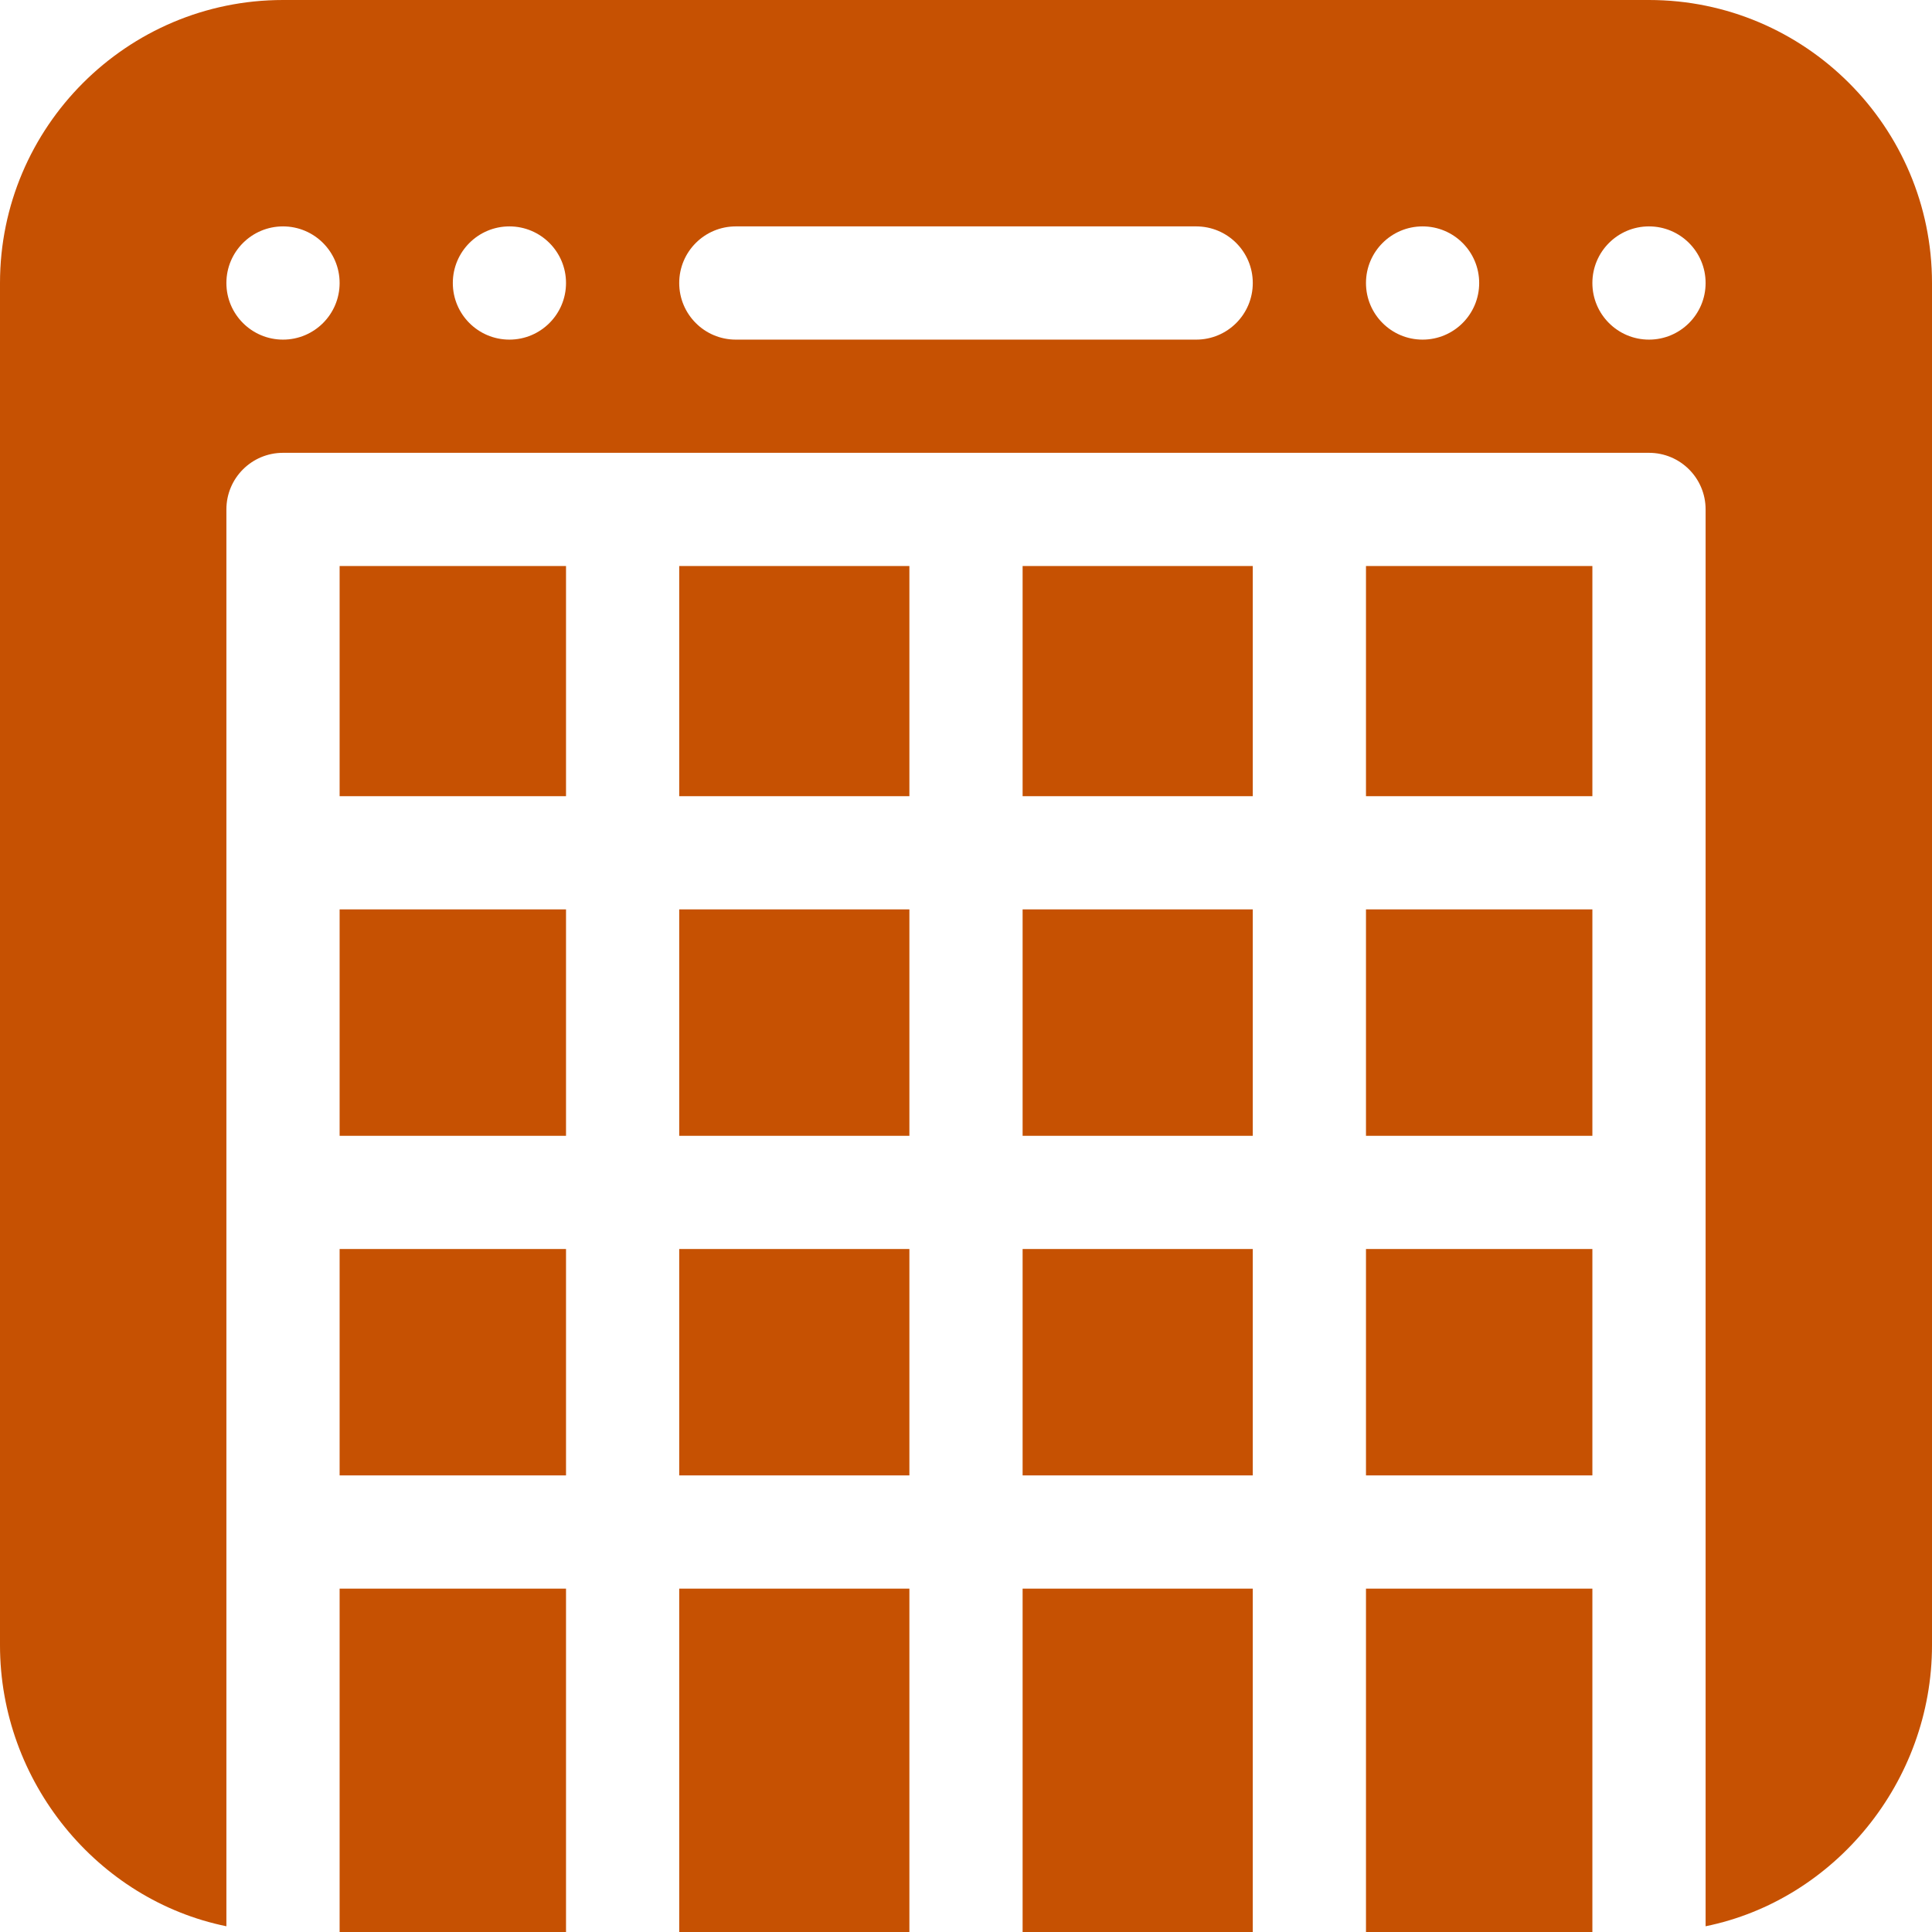 <svg width="66" height="66" viewBox="0 0 66 66" fill="none" xmlns="http://www.w3.org/2000/svg">
<g clip-path="url(#clip0_1599_840)">
<path d="M54.398 31.066H46.664V38.801H54.398V31.066Z" fill="#C65102"/>
<path d="M42.797 31.066H34.934V38.801H42.797V31.066Z" fill="#C65102"/>
<path d="M31.066 31.066H23.203V38.801H31.066V31.066Z" fill="#C65102"/>
<path d="M54.398 42.668H46.664V50.402H54.398V42.668Z" fill="#C65102"/>
<path d="M31.066 42.668H23.203V50.402H31.066V42.668Z" fill="#C65102"/>
<path d="M54.398 19.336H46.664V27.199H54.398V19.336Z" fill="#C65102"/>
<path d="M19.336 31.066H11.602V38.801H19.336V31.066Z" fill="#C65102"/>
<path d="M19.336 42.668H11.602V50.402H19.336V42.668Z" fill="#C65102"/>
<path d="M42.797 42.668H34.934V50.402H42.797V42.668Z" fill="#C65102"/>
<path d="M19.336 54.27H11.602V66H19.336V54.27Z" fill="#C65102"/>
<path d="M31.066 19.336H23.203V27.199H31.066V19.336Z" fill="#C65102"/>
<path d="M31.066 54.27H23.203V66H31.066V54.27Z" fill="#C65102"/>
<path d="M42.797 19.336H34.934V27.199H42.797V19.336Z" fill="#C65102"/>
<path d="M42.797 54.27H34.934V66H42.797V54.27Z" fill="#C65102"/>
<path d="M56.332 0H9.668C4.337 0 0 4.337 0 9.668V56.203C0 60.872 3.327 64.906 7.734 65.804V17.402C7.734 16.334 8.599 15.469 9.668 15.469H56.332C57.401 15.469 58.266 16.334 58.266 17.402V65.804C62.673 64.906 66 60.872 66 56.203V9.668C66 4.337 61.663 0 56.332 0ZM9.668 11.602C8.6 11.602 7.734 10.736 7.734 9.668C7.734 8.6 8.6 7.734 9.668 7.734C10.736 7.734 11.602 8.6 11.602 9.668C11.602 10.736 10.736 11.602 9.668 11.602ZM17.402 11.602C16.334 11.602 15.469 10.736 15.469 9.668C15.469 8.6 16.334 7.734 17.402 7.734C18.47 7.734 19.336 8.6 19.336 9.668C19.336 10.736 18.47 11.602 17.402 11.602ZM40.863 11.602H25.137C24.068 11.602 23.203 10.737 23.203 9.668C23.203 8.599 24.068 7.734 25.137 7.734H40.863C41.932 7.734 42.797 8.599 42.797 9.668C42.797 10.737 41.932 11.602 40.863 11.602ZM48.598 11.602C47.53 11.602 46.664 10.736 46.664 9.668C46.664 8.6 47.53 7.734 48.598 7.734C49.666 7.734 50.531 8.6 50.531 9.668C50.531 10.736 49.666 11.602 48.598 11.602ZM56.332 11.602C55.264 11.602 54.398 10.736 54.398 9.668C54.398 8.6 55.264 7.734 56.332 7.734C57.4 7.734 58.266 8.6 58.266 9.668C58.266 10.736 57.4 11.602 56.332 11.602Z" fill="#C65102"/>
<path d="M54.398 54.27H46.664V66H54.398V54.27Z" fill="#C65102"/>
<path d="M19.336 19.336H11.602V27.199H19.336V19.336Z" fill="#C65102"/>
</g>
<defs>
<clipPath id="clip0_1599_840">
<rect width="66" height="66" fill="white"/>
</clipPath>
</defs>
</svg>
